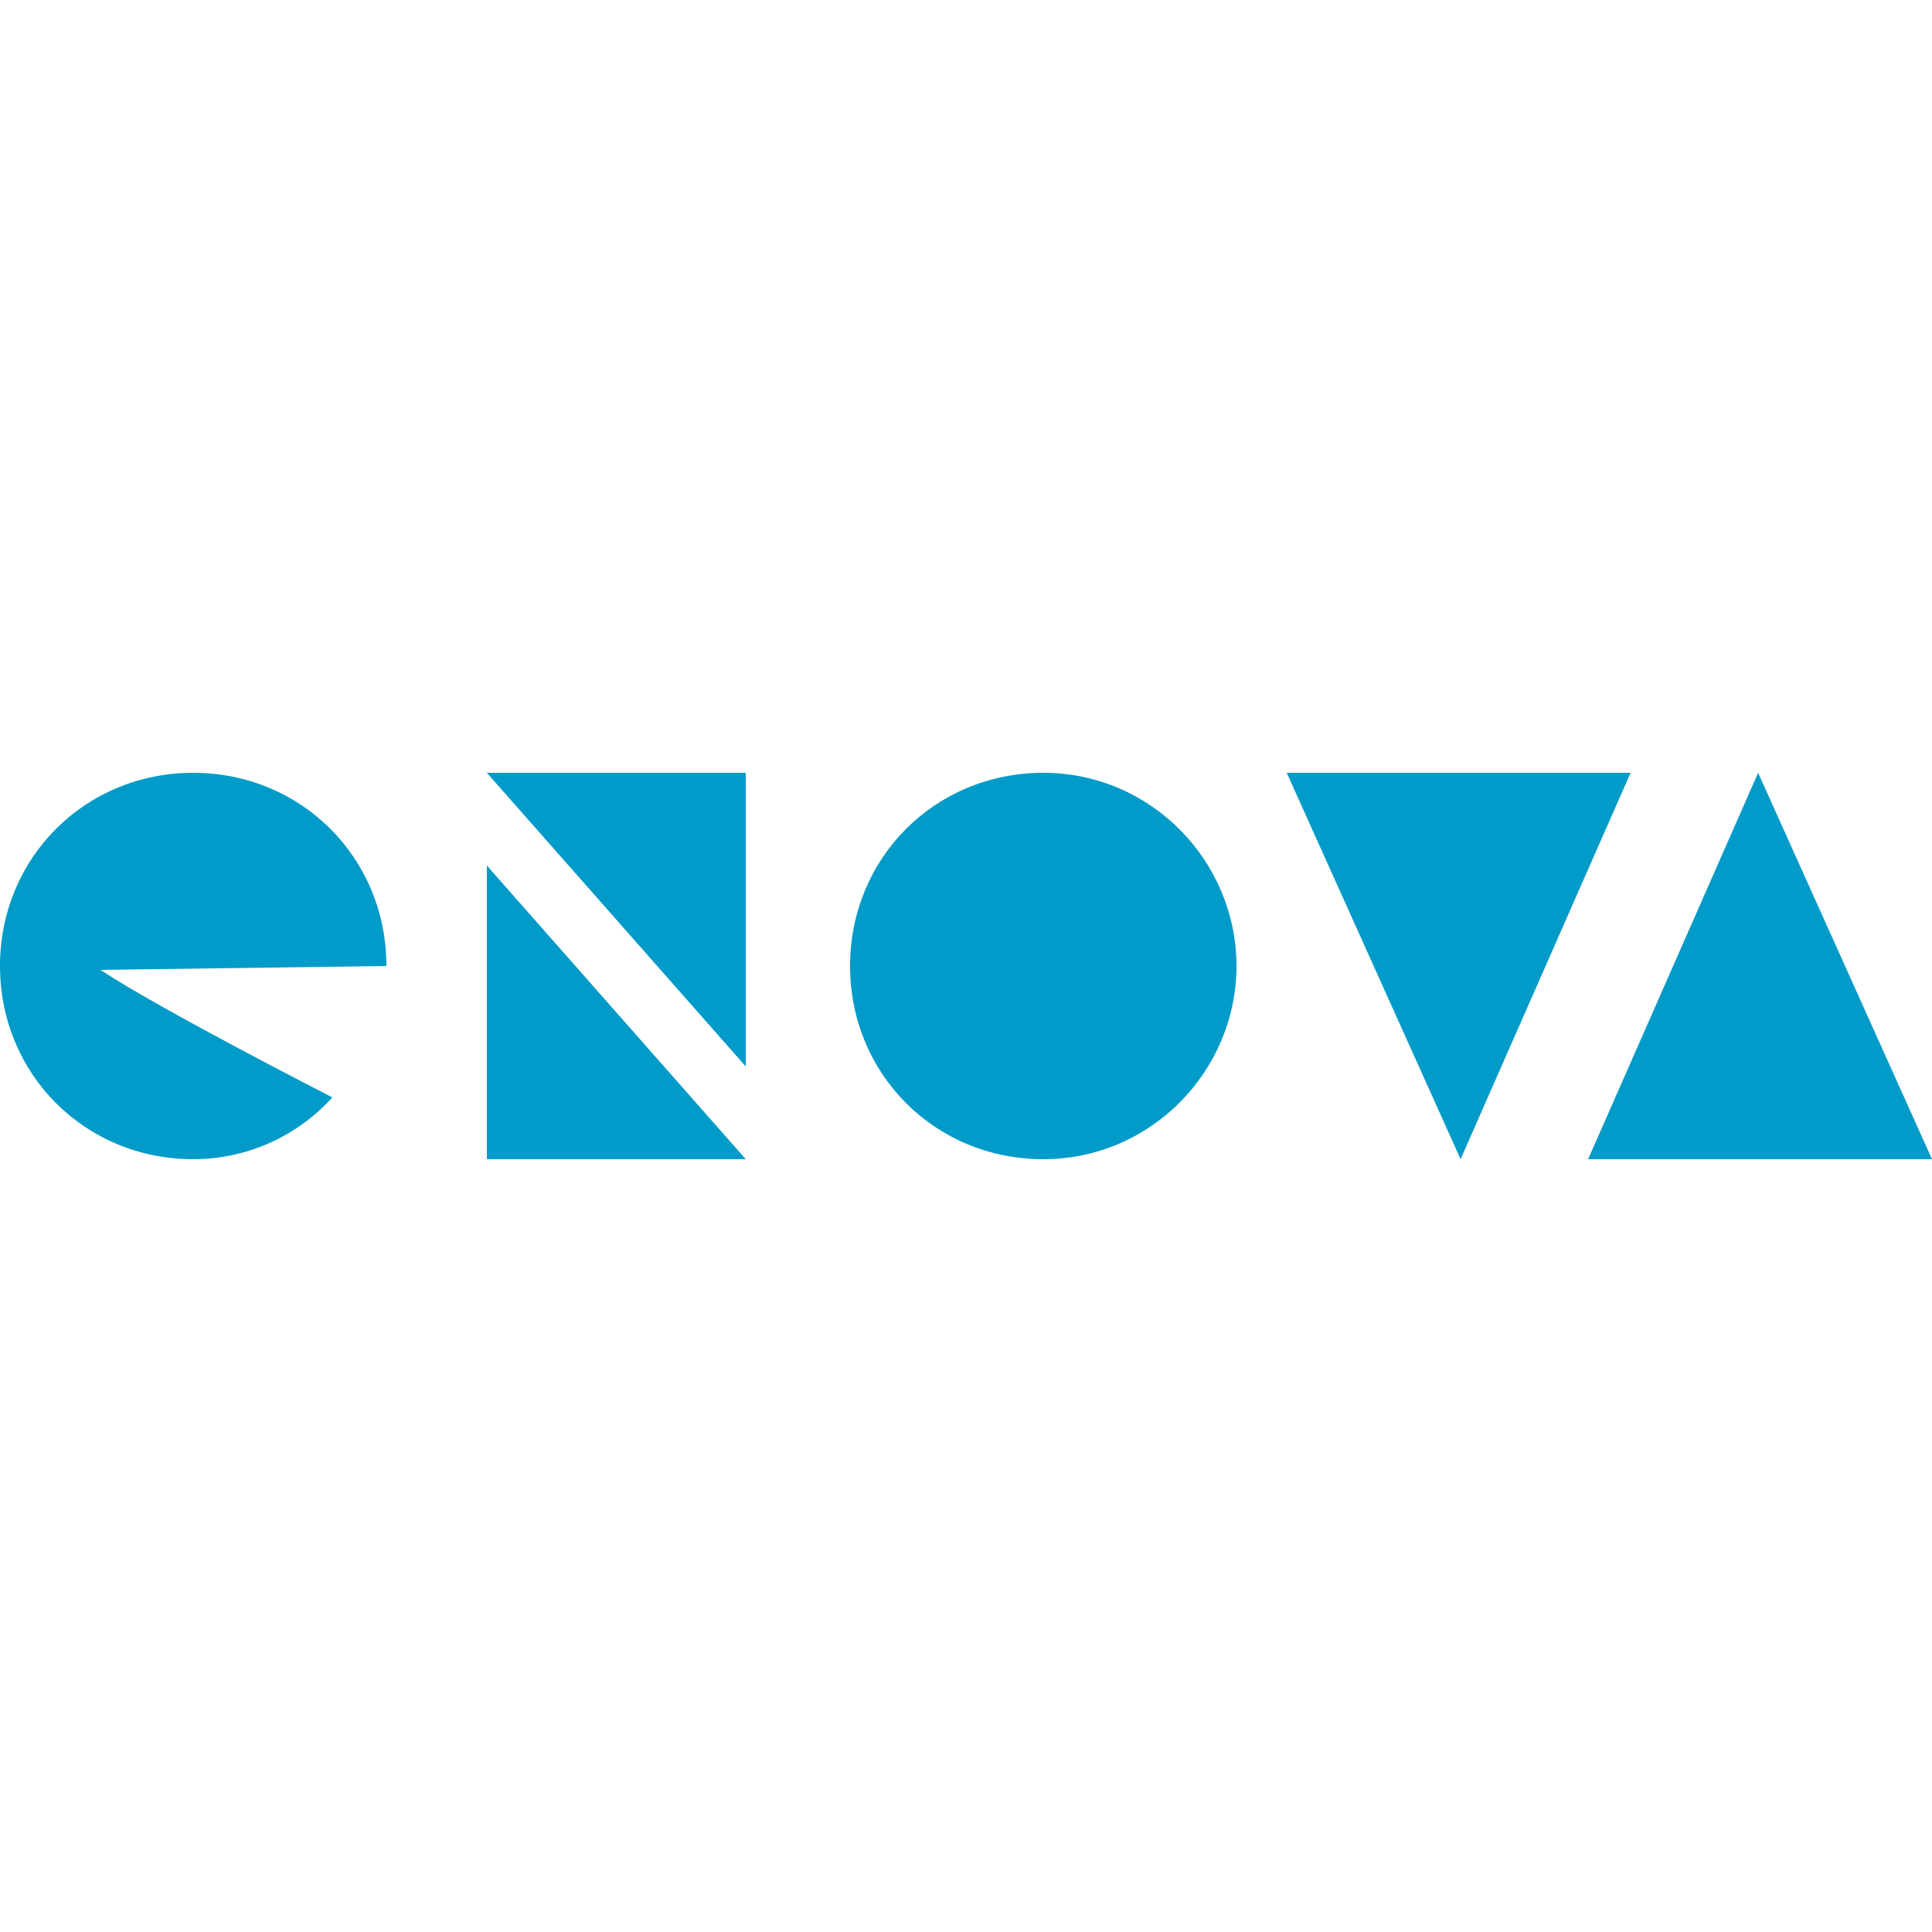 <?xml version="1.0" encoding="utf-8"?>
<!-- Generator: Adobe Illustrator 27.0.0, SVG Export Plug-In . SVG Version: 6.00 Build 0)  -->
<svg version="1.1" id="Layer_2_00000168817760418770965960000002033074229204150437_"
	 xmlns="http://www.w3.org/2000/svg" xmlns:xlink="http://www.w3.org/1999/xlink" x="0px" y="0px" viewBox="0 0 50 50"
	 style="enable-background:new 0 0 50 50;" xml:space="preserve">
<style type="text/css">
	.st0{fill:#009BC8;}
</style>
<g id="svg2">
	<g id="g4194">
		<path id="path3358" class="st0" d="M0,25c0,2.8,2.2,5,5,5c1.4,0,2.7-0.6,3.6-1.6c0,0-4.5-2.3-6-3.3L10,25c0-2.8-2.2-5-5-5
			S0,22.2,0,25"/>
		<path id="path3360" class="st0" d="M19.3,20v7.6L12.6,20H19.3z"/>
		<path id="path3362" class="st0" d="M12.6,30v-7.6l6.7,7.6H12.6z"/>
		<path id="path3364" class="st0" d="M22,25c0,2.8,2.2,5,5,5s5-2.3,5-5s-2.2-5-5-5S22,22.2,22,25"/>
		<path id="path3366" class="st0" d="M33.3,20h8.9L37.8,30L33.3,20z"/>
		<path id="path3368" class="st0" d="M50,30h-8.9L45.5,20L50,30L50,30z"/>
	</g>
</g>
</svg>
